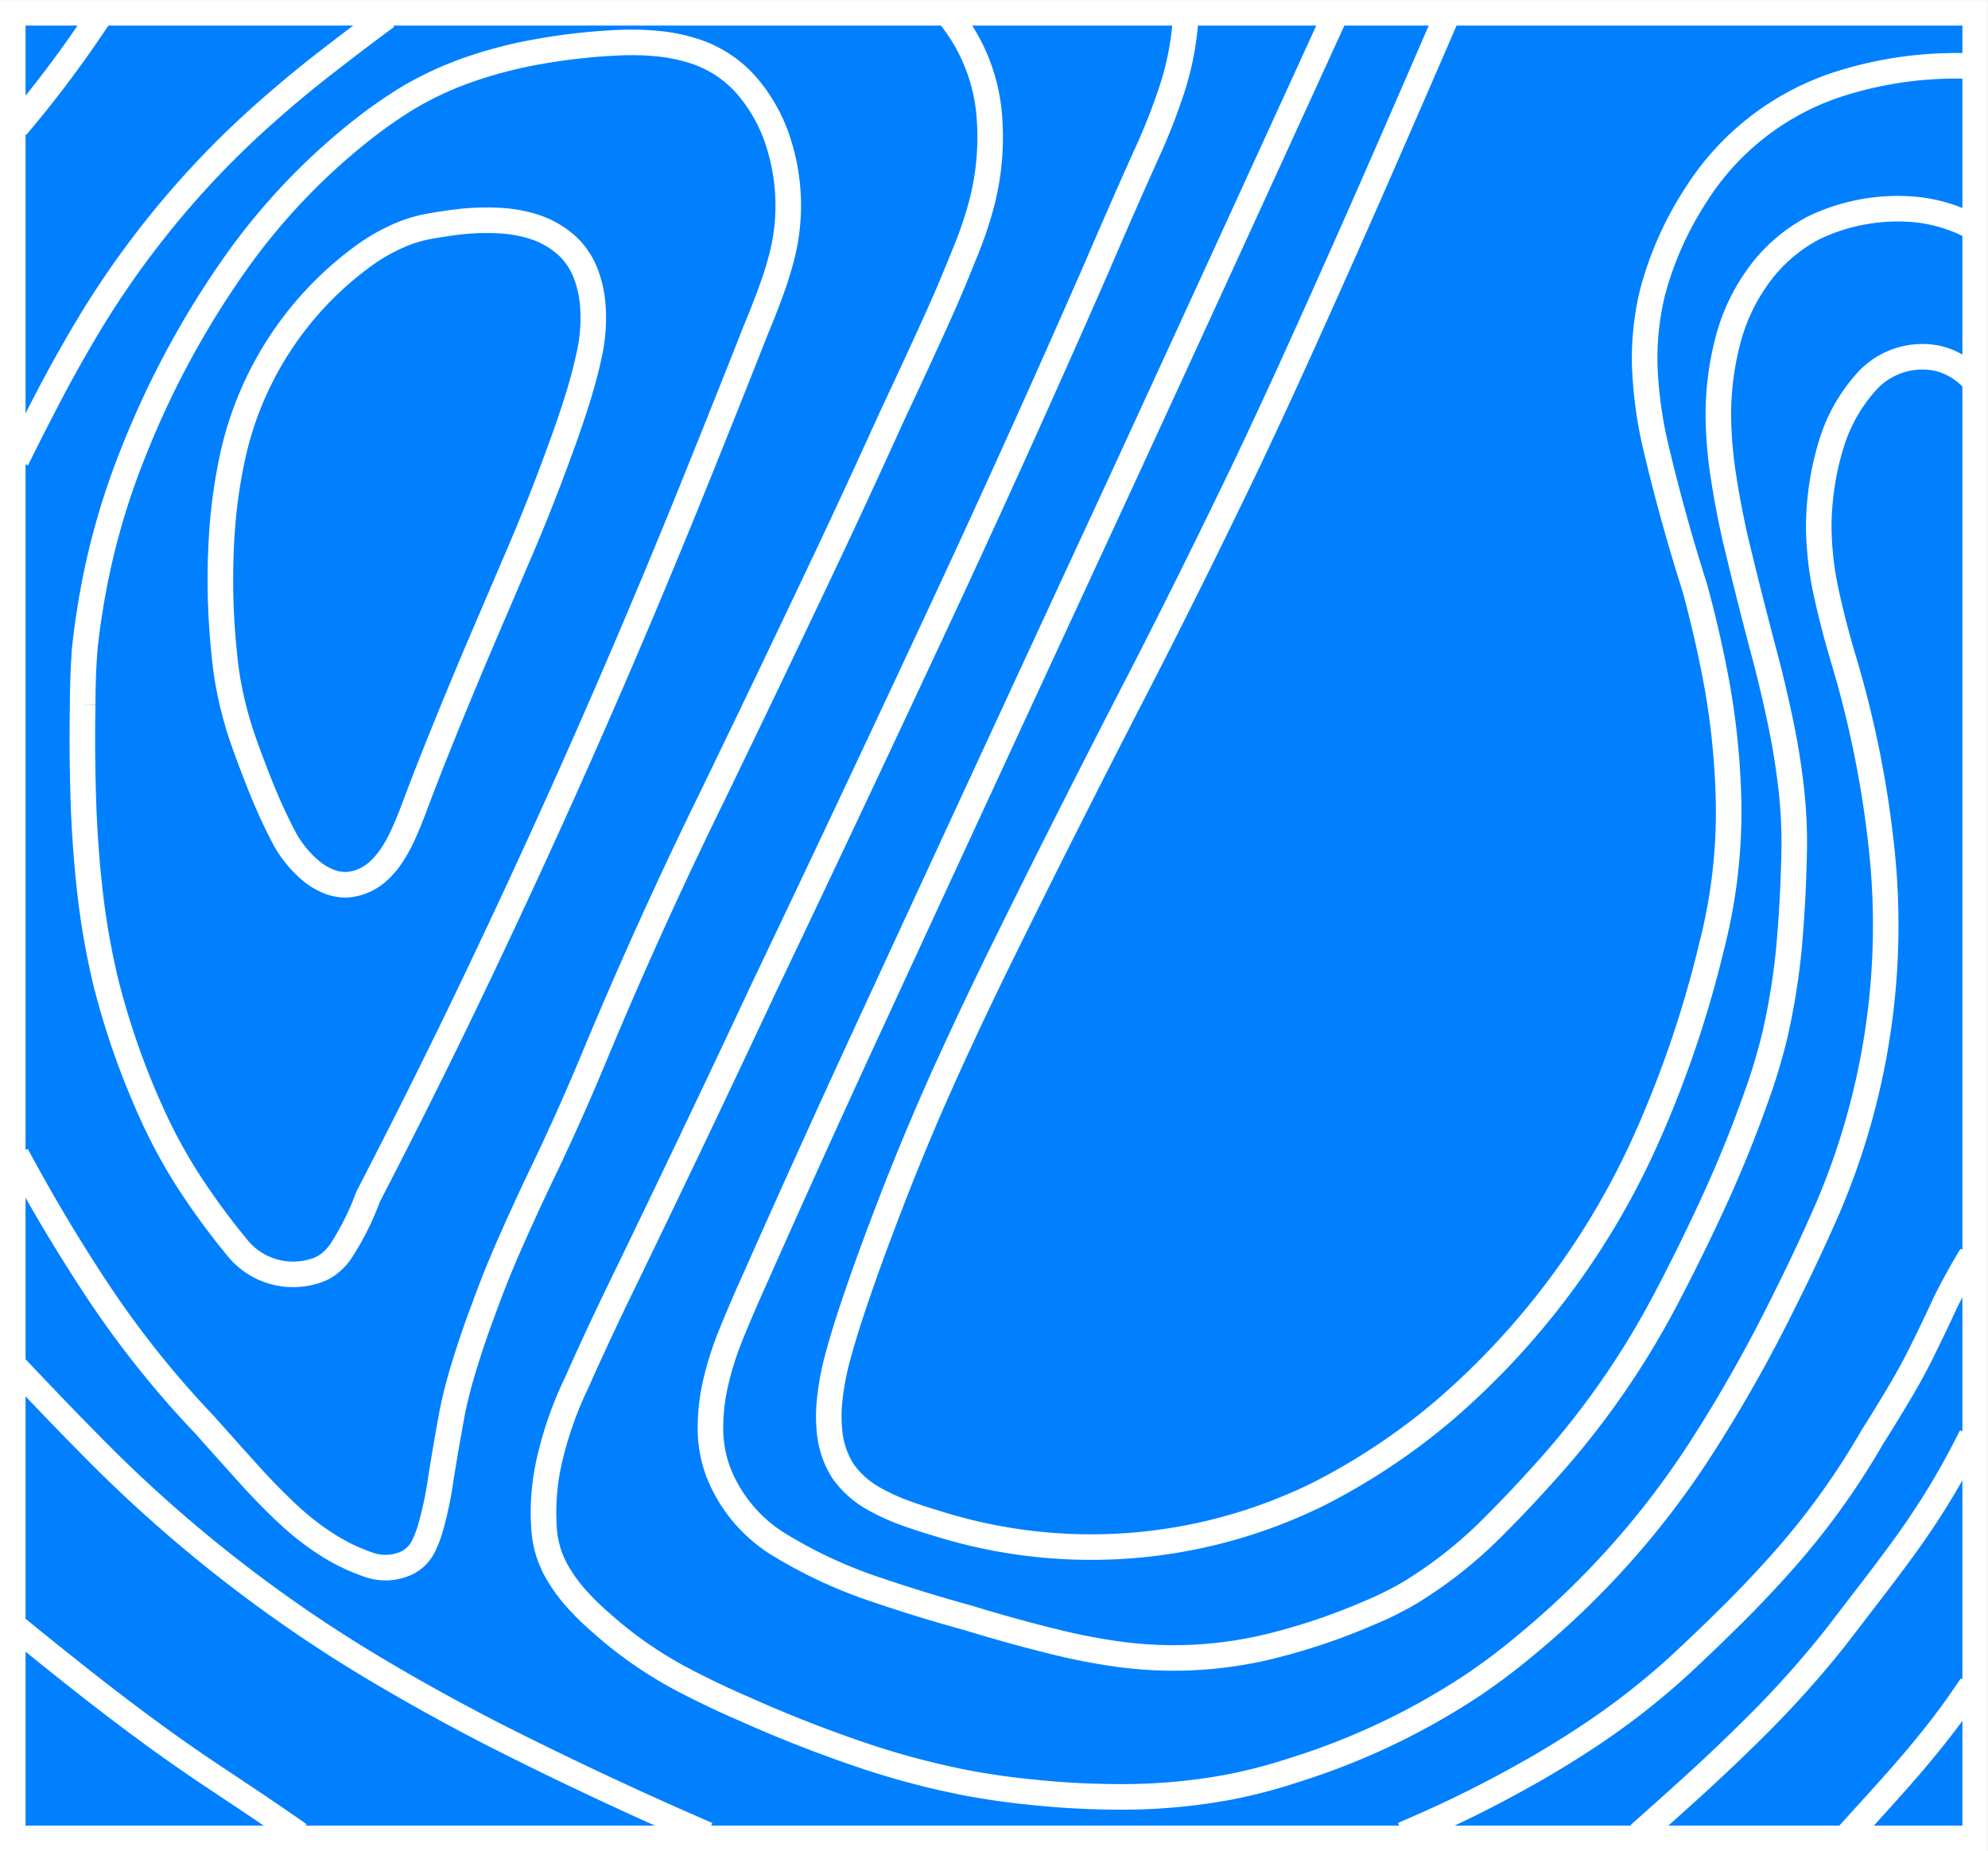     <svg
      xmlns="http://www.w3.org/2000/svg"
      width="77.802"
      height="72.457"
      version="1.1"
      viewBox="0 0 77.802 72.457"
    >
      <rect x="0" y="0" width="77.802" height="72.457" fill="#333333" stroke="none"/>
      <defs>
        <marker orient="auto" overflow="visible" refX="0" refY="0">
          <path stroke="#000" strokeWidth="0.5" d="M3-3l-6 6m3-8V5"></path>
        </marker>
        <pattern width="8" height="8" x="0" y="0" patternUnits="userSpaceOnUse">
          <path stroke="#000" strokeWidth="0.25" d="M8 4L4 8"></path>
          <path stroke="#000" strokeWidth="0.25" d="M6 2L2 6"></path>
          <path stroke="#000" strokeWidth="0.25" d="M4 0L0 4"></path>
        </pattern>
      </defs>
      <g stroke="#fff" strokeOpacity="1" transform="translate(.5 -1050.563)">
        <path
          fill="#0080fe"
          fillOpacity="1"
          strokeDasharray="none"
          strokeMiterlimit="4"
          strokeWidth="1.002"
          d="M0 1051.064h76.8v71.456H0z"
        ></path>
        <path
          fill="none"
          strokeDasharray="none"
          strokeMiterlimit="4"
          strokeWidth="1.002"
          d="M.145 1068.56a121.397 121.397 0 011.207-2.38 54.135 54.135 0 011.844-3.264 35.759 35.759 0 016.918-8.136 45.649 45.649 0 012.302-1.892 109.003 109.003 0 012.216-1.678"
        ></path>
        <path
          fill="none"
          strokeDasharray="none"
          strokeMiterlimit="4"
          strokeWidth="1.002"
          d="M.145 1055.519a43.682 43.682 0 002.725-3.56 55.56 55.56 0 00.508-.75"
        ></path>
        <path
          fill="none"
          strokeDasharray="none"
          strokeMiterlimit="4"
          strokeWidth="1.002"
          d="M2.736 1078.153a30.667 30.667 0 01.076-2.144 25.473 25.473 0 01.192-1.477 28.298 28.298 0 011.726-6.289 35.254 35.254 0 013.985-7.372 25.174 25.174 0 015.14-5.368 18.964 18.964 0 011.54-1.066 13.168 13.168 0 012.516-1.17 17.38 17.38 0 012.696-.69 23.793 23.793 0 013.271-.35 10.953 10.953 0 011.426.05 6.803 6.803 0 011.36.285 4.582 4.582 0 012.233 1.564 6.316 6.316 0 011.08 2.062 8.063 8.063 0 01.065 4.622 13.623 13.623 0 01-.276.891 33.205 33.205 0 01-.68 1.758 722.714 722.714 0 01-2.795 6.991 342.56 342.56 0 01-9.102 20.424 308.505 308.505 0 01-3.285 6.534 10.54 10.54 0 01-1.073 2.14 2.061 2.061 0 01-.644.609 1.738 1.738 0 01-.421.17 2.805 2.805 0 01-2.94-.88 28.356 28.356 0 01-1.952-2.656 20.611 20.611 0 01-1.332-2.422 30.59 30.59 0 01-1.886-5.301 29.309 29.309 0 01-.647-3.706 44.905 44.905 0 01-.253-3.701 72.65 72.65 0 01-.02-3.508"
        ></path>
        <path
          fill="none"
          strokeDasharray="none"
          strokeMiterlimit="4"
          strokeWidth="1.002"
          d="M17.297 1059.266a9.501 9.501 0 011.816-.066c.418.026.831.101 1.232.222.55.165 1.052.463 1.46.867.281.298.498.65.638 1.034a4.4 4.4 0 01.26 1.235c.041.603 0 1.209-.124 1.8-.14.657-.313 1.307-.518 1.946-.205.643-.424 1.28-.659 1.913a75.558 75.558 0 01-1.472 3.742l-1.582 3.695a218.041 218.041 0 00-1.538 3.703c-.379.936-.746 1.877-1.102 2.822-.153.416-.324.826-.514 1.227a5.63 5.63 0 01-.386.671c-.138.203-.298.39-.477.559a2.043 2.043 0 01-1.183.551 1.739 1.739 0 01-.814-.136 2.592 2.592 0 01-.64-.384 4.437 4.437 0 01-1.132-1.425 21.103 21.103 0 01-.837-1.833c-.25-.62-.486-1.245-.709-1.875a15.041 15.041 0 01-.62-2.434 14.185 14.185 0 01-.124-1 27.689 27.689 0 01-.062-5.021c.07-.835.19-1.665.36-2.486a13.201 13.201 0 015.012-7.908 7.456 7.456 0 011.746-.993 5.6 5.6 0 01.834-.246 17.48 17.48 0 011.135-.18z"
        ></path>
        <path
          fill="none"
          d="M27.179 1122.374a150.178 150.178 0 01-8.305-3.895 83.456 83.456 0 01-4.515-2.49 55.13 55.13 0 01-11.395-8.944 130.385 130.385 0 01-1.51-1.553 238.796 238.796 0 01-1.309-1.376"
        ></path>
        <path
          fill="none"
          strokeDasharray="none"
          strokeMiterlimit="4"
          strokeWidth="1.002"
          d="M76.655 1099.698a24.87 24.87 0 00-1.008 1.821 71.773 71.773 0 01-1.06 2.206 25.975 25.975 0 01-.739 1.335 69.987 69.987 0 01-1.073 1.75 29.46 29.46 0 01-3.578 4.947 45.438 45.438 0 01-2.119 2.221 83.853 83.853 0 01-1.846 1.765 28.925 28.925 0 01-3.574 2.785 37.743 37.743 0 01-2.629 1.593 45.722 45.722 0 01-4.006 1.985 76.497 76.497 0 01-.615.268"
        ></path>
        <path
          fill="none"
          strokeDasharray="none"
          strokeMiterlimit="4"
          strokeWidth="1.002"
          d="M.145 1095.763a66.66 66.66 0 003.113 5.228 38.21 38.21 0 004.255 5.345 279.915 279.915 0 001.839 2.053 24.919 24.919 0 001.442 1.462 10.504 10.504 0 001.616 1.24 7.684 7.684 0 001.583.739 1.994 1.994 0 001.353-.06 1.425 1.425 0 00.714-.661 4.625 4.625 0 00.258-.641 14.177 14.177 0 00.435-2.029 103.223 103.223 0 01.469-2.712 19.462 19.462 0 01.334-1.33 37.433 37.433 0 01.874-2.605 41.4 41.4 0 011.019-2.54 99.06 99.06 0 011.143-2.498 91.585 91.585 0 002.246-5.018 182.417 182.417 0 014.537-10 1123.45 1123.45 0 004.734-9.895 411.646 411.646 0 002.297-4.983 294.689 294.689 0 001.732-3.748 59.894 59.894 0 001.076-2.533 15.463 15.463 0 00.679-1.954 10.324 10.324 0 00.33-3.447 7.122 7.122 0 00-1.542-3.966"
        ></path>
        <path
          fill="none"
          strokeDasharray="none"
          strokeMiterlimit="4"
          strokeWidth="1.002"
          d="M45.906 1051.21a11.424 11.424 0 01-.65 3.168 23.428 23.428 0 01-.713 1.827 261.04 261.04 0 00-2.11 4.798 632.814 632.814 0 01-6.44 14.233 1800.42 1800.42 0 01-6.649 14.096 927.565 927.565 0 01-5.623 11.792 118.371 118.371 0 00-1.655 3.563 14.484 14.484 0 00-1.07 3.059 9.122 9.122 0 00-.208 2.57 3.903 3.903 0 00.536 1.813 6.132 6.132 0 00.768 1.044 10.808 10.808 0 00.96.932 16.01 16.01 0 003.208 2.22 35.309 35.309 0 002.36 1.123 51.736 51.736 0 004.888 1.903 31.937 31.937 0 003.769.986 28.708 28.708 0 002.569.369 33.146 33.146 0 003.902.186 22.86 22.86 0 003.87-.384 20.758 20.758 0 002.512-.658 27.472 27.472 0 007.045-3.354 25.205 25.205 0 002.078-1.574 33.423 33.423 0 006.89-7.785 57.788 57.788 0 003.193-5.673 74.758 74.758 0 001.66-3.531 28.166 28.166 0 002.157-14.019 40.863 40.863 0 00-1.54-7.657 35.158 35.158 0 01-.648-2.525 12.632 12.632 0 01-.287-2.577 11.24 11.24 0 01.505-3.252 6.449 6.449 0 011.45-2.494 2.95 2.95 0 012.655-.83 2.742 2.742 0 011.367.76"
        ></path>
        <path
          fill="none"
          strokeDasharray="none"
          strokeMiterlimit="4"
          strokeWidth="1.002"
          d="M76.655 1059.418a5.999 5.999 0 00-2.529-.678 7.638 7.638 0 00-3.62.728 6.243 6.243 0 00-2.286 2.027 7.4 7.4 0 00-1.054 2.237 11.411 11.411 0 00-.4 3.675 16.339 16.339 0 00.19 1.85 34.288 34.288 0 00.465 2.43 191.388 191.388 0 001.216 4.804 53.154 53.154 0 01.557 2.4 28.122 28.122 0 01.393 2.415 19.278 19.278 0 01.132 2.443 54.988 54.988 0 01-.185 3.691 26.721 26.721 0 01-.575 3.647 22.52 22.52 0 01-.714 2.378 49.545 49.545 0 01-1.876 4.564 77.712 77.712 0 01-1.642 3.317 32.78 32.78 0 01-4.95 7.043 46.142 46.142 0 01-1.713 1.808 17.271 17.271 0 01-3.356 2.687 12.594 12.594 0 01-1.643.817 24.065 24.065 0 01-3.512 1.212 15.912 15.912 0 01-6.148.413 23.562 23.562 0 01-2.431-.452 61.344 61.344 0 01-3.582-.985 61.492 61.492 0 01-3.543-1.086 18.436 18.436 0 01-3.91-1.814 5.806 5.806 0 01-2.316-2.78 4.86 4.86 0 01-.318-1.818 7.819 7.819 0 01.23-1.82 12.702 12.702 0 01.562-1.747 65.517 65.517 0 01.985-2.29 708.922 708.922 0 014.077-9.017 29355.897 29355.897 0 0110.332-22.349 6114.776 6114.776 0 008.234-17.958"
        ></path>
        <path
          fill="none"
          strokeDasharray="none"
          strokeMiterlimit="4"
          strokeWidth="1.002"
          d="M76.655 1053.15a15.058 15.058 0 00-5.301.74 10.382 10.382 0 00-5.465 4.277 13.2 13.2 0 00-1.707 3.806 10.87 10.87 0 00-.279 3.511 16.507 16.507 0 00.347 2.353 74.121 74.121 0 001.577 5.729 47.599 47.599 0 01.805 3.467 29.606 29.606 0 01.512 4.703 21.105 21.105 0 01-.653 5.848 42.903 42.903 0 01-2.697 7.85 30.361 30.361 0 01-7.776 10.333 25.408 25.408 0 01-4.924 3.277 20.104 20.104 0 01-15.015 1.118 19.627 19.627 0 01-1.17-.384 8.082 8.082 0 01-1.11-.5 3.711 3.711 0 01-1.292-1.11 3.486 3.486 0 01-.545-1.608 5.974 5.974 0 01.007-1.192 10.777 10.777 0 01.35-1.808 32.84 32.84 0 01.522-1.71 81.338 81.338 0 011.199-3.35 98.184 98.184 0 012.73-6.55 162.885 162.885 0 012.039-4.284 608.963 608.963 0 015.363-10.616 349.23 349.23 0 004.22-8.524 277.092 277.092 0 001.993-4.31 638.108 638.108 0 003.865-8.718 1149.287 1149.287 0 001.862-4.289"
        ></path>
        <path
          fill="none"
          strokeDasharray="none"
          strokeMiterlimit="4"
          strokeWidth="1.002"
          d="M63.641 1122.374a239.414 239.414 0 001.798-1.609 75.825 75.825 0 002.88-2.732 39.43 39.43 0 002.984-3.34 261.308 261.308 0 001.162-1.514 83.385 83.385 0 001.522-2.017 31.46 31.46 0 001.472-2.21 28.241 28.241 0 00.718-1.265 47.239 47.239 0 00.478-.92"
        ></path>
        <path
          fill="none"
          strokeDasharray="none"
          strokeMiterlimit="4"
          strokeWidth="1.002"
          d="M76.655 1116.534a63.119 63.119 0 01-.549.794 23.545 23.545 0 01-.836 1.114 35.826 35.826 0 01-.915 1.115 59.47 59.47 0 01-.974 1.11 259.003 259.003 0 01-1.546 1.707"
        ></path>
        <path
          fill="none"
          d="M.145 1114.278a193.099 193.099 0 002.618 2.102 93.823 93.823 0 002.783 2.113 66.4 66.4 0 002.12 1.482 2143.162 2143.162 0 011.447.964 123.658 123.658 0 012.102 1.435"
        ></path>
      </g>
    </svg>